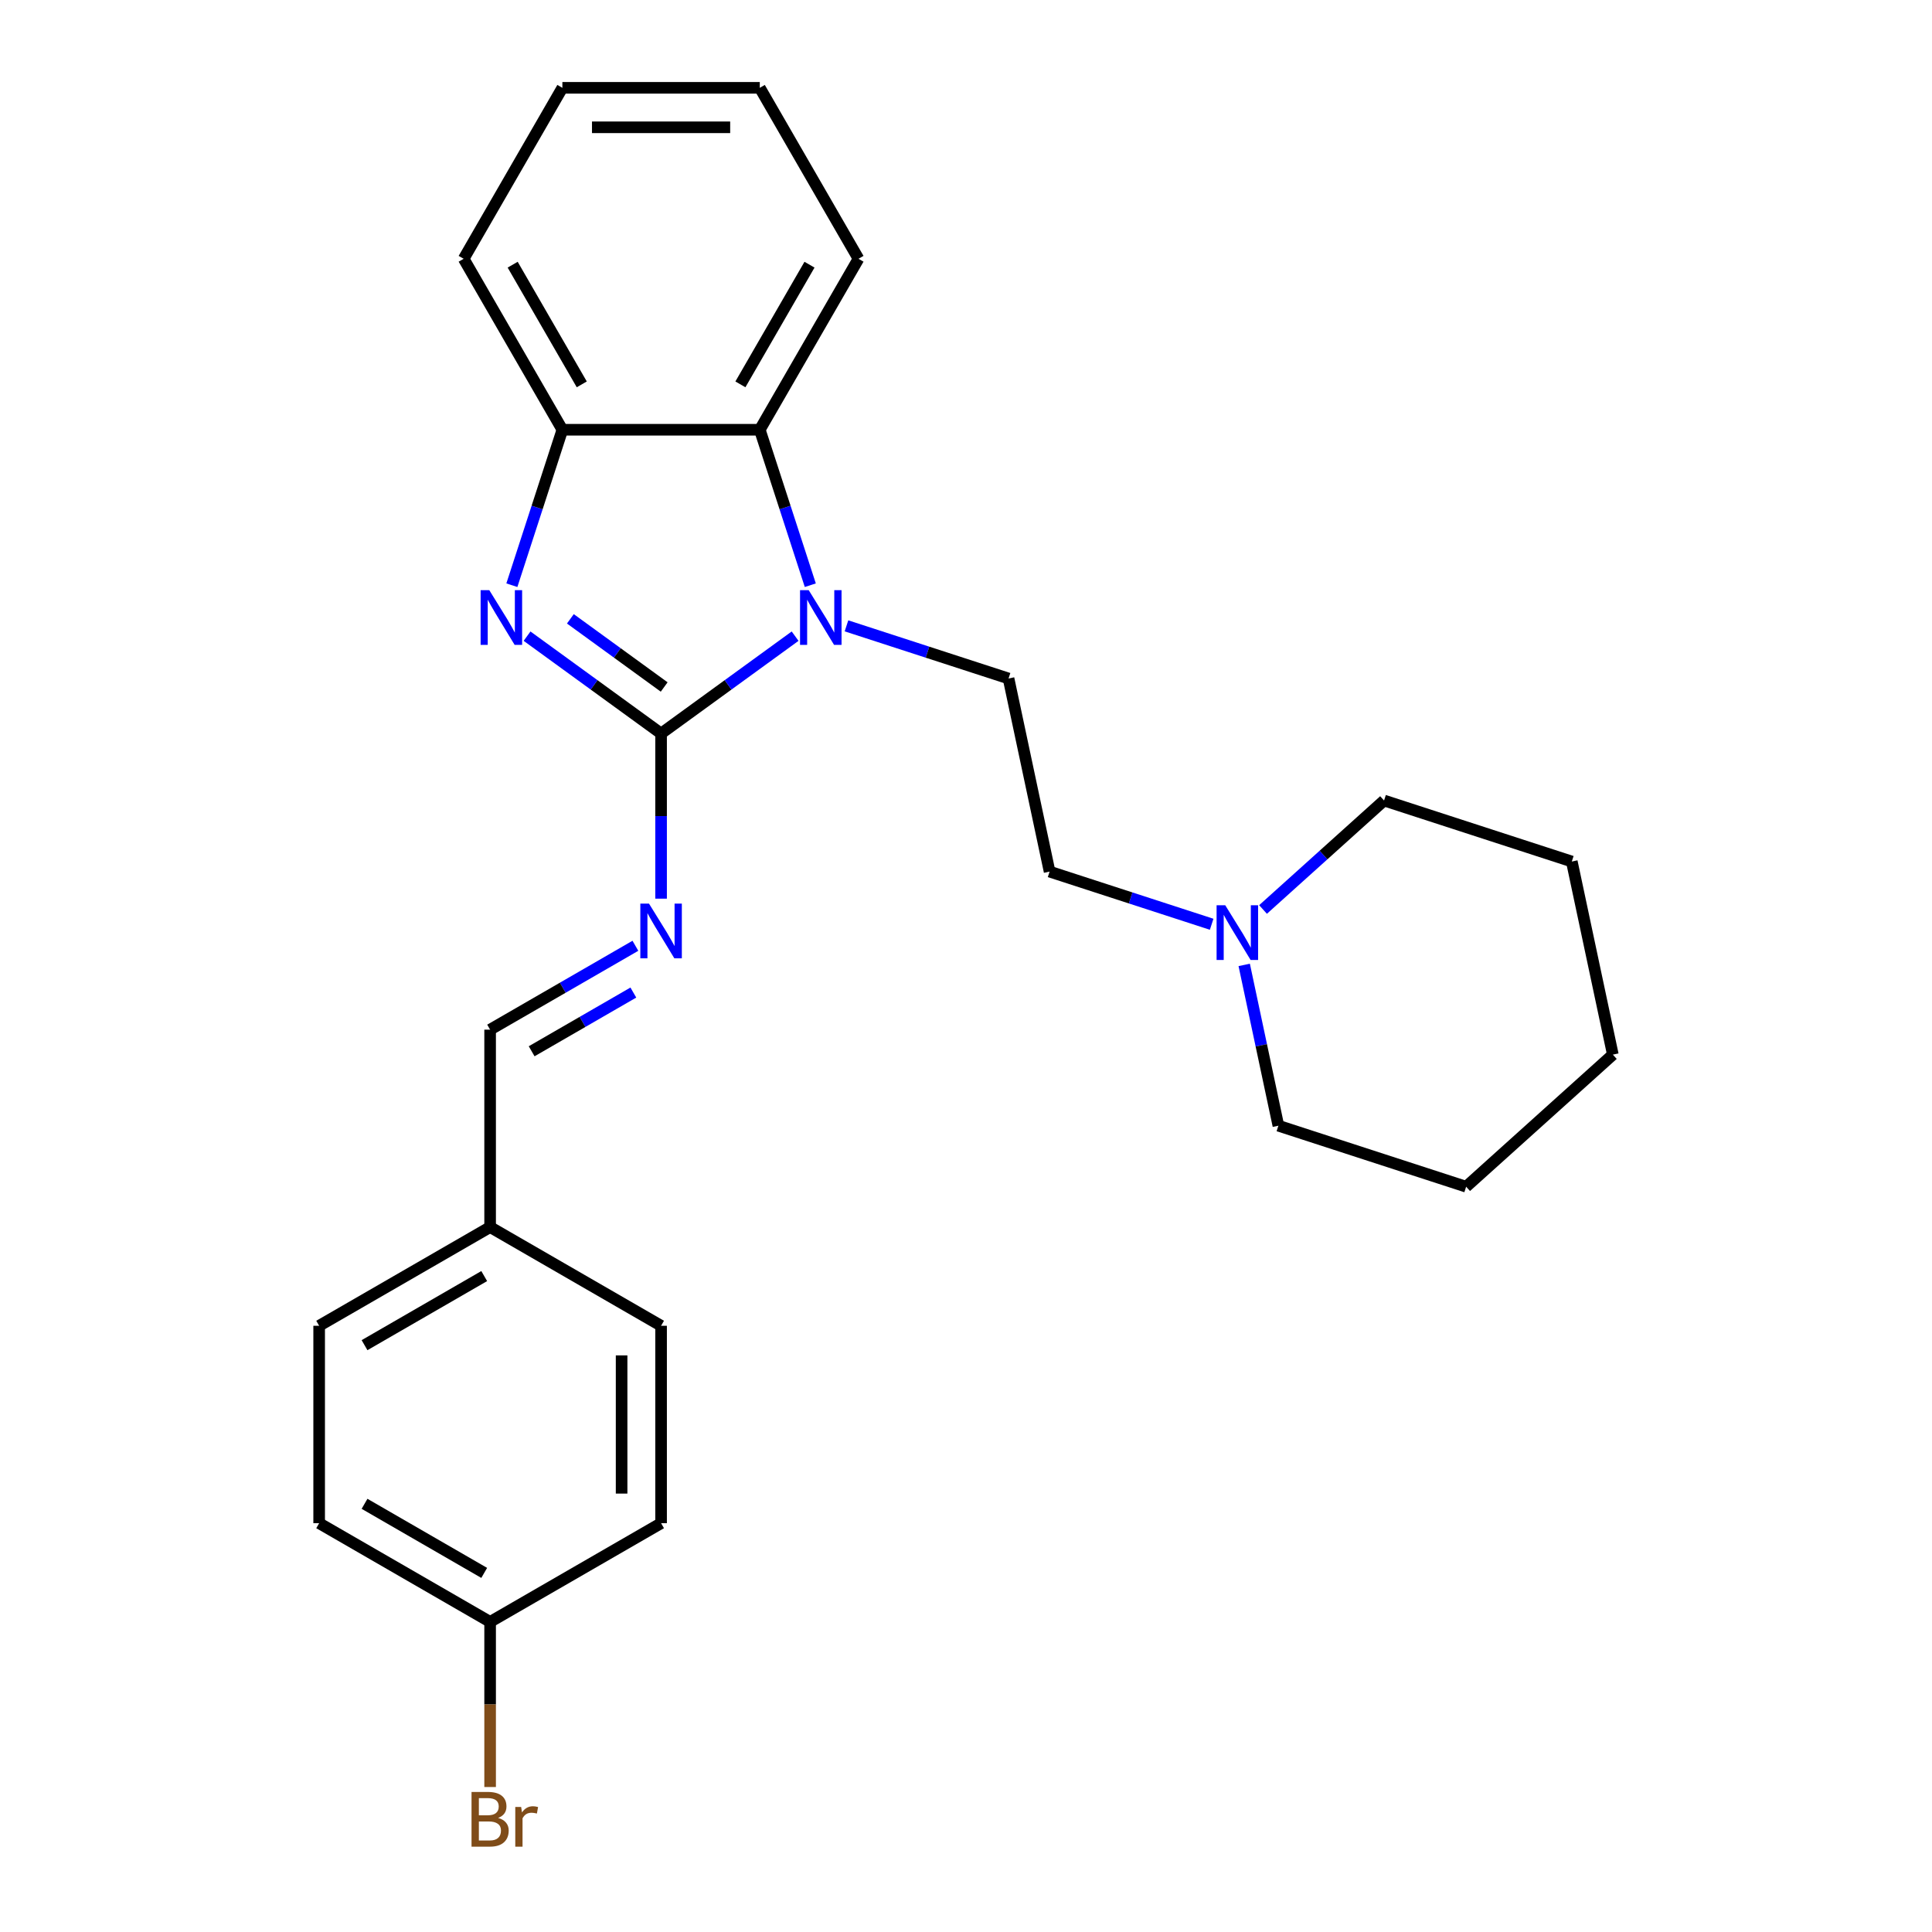 <?xml version='1.0' encoding='iso-8859-1'?>
<svg version='1.1' baseProfile='full'
              xmlns='http://www.w3.org/2000/svg'
                      xmlns:rdkit='http://www.rdkit.org/xml'
                      xmlns:xlink='http://www.w3.org/1999/xlink'
                  xml:space='preserve'
width='1000px' height='1000px' viewBox='0 0 1000 1000'>
<!-- END OF HEADER -->
<rect style='opacity:1.0;fill:#FFFFFF;stroke:none' width='1000' height='1000' x='0' y='0'> </rect>
<path class='bond-0' d='M 342.176,379.678 L 376.862,354.478' style='fill:none;fill-rule:evenodd;stroke:#000000;stroke-width:6px;stroke-linecap:butt;stroke-linejoin:miter;stroke-opacity:1' />
<path class='bond-0' d='M 376.862,354.478 L 411.548,329.277' style='fill:none;fill-rule:evenodd;stroke:#0000FF;stroke-width:6px;stroke-linecap:butt;stroke-linejoin:miter;stroke-opacity:1' />
<path class='bond-1' d='M 342.176,379.678 L 307.49,354.478' style='fill:none;fill-rule:evenodd;stroke:#000000;stroke-width:6px;stroke-linecap:butt;stroke-linejoin:miter;stroke-opacity:1' />
<path class='bond-1' d='M 307.49,354.478 L 272.804,329.277' style='fill:none;fill-rule:evenodd;stroke:#0000FF;stroke-width:6px;stroke-linecap:butt;stroke-linejoin:miter;stroke-opacity:1' />
<path class='bond-1' d='M 343.782,355.585 L 319.502,337.944' style='fill:none;fill-rule:evenodd;stroke:#000000;stroke-width:6px;stroke-linecap:butt;stroke-linejoin:miter;stroke-opacity:1' />
<path class='bond-1' d='M 319.502,337.944 L 295.222,320.304' style='fill:none;fill-rule:evenodd;stroke:#0000FF;stroke-width:6px;stroke-linecap:butt;stroke-linejoin:miter;stroke-opacity:1' />
<path class='bond-3' d='M 342.176,379.678 L 342.176,422.412' style='fill:none;fill-rule:evenodd;stroke:#000000;stroke-width:6px;stroke-linecap:butt;stroke-linejoin:miter;stroke-opacity:1' />
<path class='bond-3' d='M 342.176,422.412 L 342.176,465.145' style='fill:none;fill-rule:evenodd;stroke:#0000FF;stroke-width:6px;stroke-linecap:butt;stroke-linejoin:miter;stroke-opacity:1' />
<path class='bond-2' d='M 419.411,302.903 L 406.339,262.67' style='fill:none;fill-rule:evenodd;stroke:#0000FF;stroke-width:6px;stroke-linecap:butt;stroke-linejoin:miter;stroke-opacity:1' />
<path class='bond-2' d='M 406.339,262.67 L 393.266,222.438' style='fill:none;fill-rule:evenodd;stroke:#000000;stroke-width:6px;stroke-linecap:butt;stroke-linejoin:miter;stroke-opacity:1' />
<path class='bond-5' d='M 438.137,323.937 L 480.079,337.565' style='fill:none;fill-rule:evenodd;stroke:#0000FF;stroke-width:6px;stroke-linecap:butt;stroke-linejoin:miter;stroke-opacity:1' />
<path class='bond-5' d='M 480.079,337.565 L 522.022,351.194' style='fill:none;fill-rule:evenodd;stroke:#000000;stroke-width:6px;stroke-linecap:butt;stroke-linejoin:miter;stroke-opacity:1' />
<path class='bond-4' d='M 264.94,302.903 L 278.013,262.67' style='fill:none;fill-rule:evenodd;stroke:#0000FF;stroke-width:6px;stroke-linecap:butt;stroke-linejoin:miter;stroke-opacity:1' />
<path class='bond-4' d='M 278.013,262.67 L 291.085,222.438' style='fill:none;fill-rule:evenodd;stroke:#000000;stroke-width:6px;stroke-linecap:butt;stroke-linejoin:miter;stroke-opacity:1' />
<path class='bond-16' d='M 393.266,222.438 L 444.357,133.946' style='fill:none;fill-rule:evenodd;stroke:#000000;stroke-width:6px;stroke-linecap:butt;stroke-linejoin:miter;stroke-opacity:1' />
<path class='bond-16' d='M 383.232,198.946 L 418.995,137.002' style='fill:none;fill-rule:evenodd;stroke:#000000;stroke-width:6px;stroke-linecap:butt;stroke-linejoin:miter;stroke-opacity:1' />
<path class='bond-25' d='M 393.266,222.438 L 291.085,222.438' style='fill:none;fill-rule:evenodd;stroke:#000000;stroke-width:6px;stroke-linecap:butt;stroke-linejoin:miter;stroke-opacity:1' />
<path class='bond-7' d='M 328.881,489.535 L 291.283,511.243' style='fill:none;fill-rule:evenodd;stroke:#0000FF;stroke-width:6px;stroke-linecap:butt;stroke-linejoin:miter;stroke-opacity:1' />
<path class='bond-7' d='M 291.283,511.243 L 253.684,532.95' style='fill:none;fill-rule:evenodd;stroke:#000000;stroke-width:6px;stroke-linecap:butt;stroke-linejoin:miter;stroke-opacity:1' />
<path class='bond-7' d='M 327.82,513.746 L 301.501,528.941' style='fill:none;fill-rule:evenodd;stroke:#0000FF;stroke-width:6px;stroke-linecap:butt;stroke-linejoin:miter;stroke-opacity:1' />
<path class='bond-7' d='M 301.501,528.941 L 275.182,544.136' style='fill:none;fill-rule:evenodd;stroke:#000000;stroke-width:6px;stroke-linecap:butt;stroke-linejoin:miter;stroke-opacity:1' />
<path class='bond-17' d='M 291.085,222.438 L 239.995,133.946' style='fill:none;fill-rule:evenodd;stroke:#000000;stroke-width:6px;stroke-linecap:butt;stroke-linejoin:miter;stroke-opacity:1' />
<path class='bond-17' d='M 301.12,198.946 L 265.356,137.002' style='fill:none;fill-rule:evenodd;stroke:#000000;stroke-width:6px;stroke-linecap:butt;stroke-linejoin:miter;stroke-opacity:1' />
<path class='bond-8' d='M 522.022,351.194 L 543.267,451.142' style='fill:none;fill-rule:evenodd;stroke:#000000;stroke-width:6px;stroke-linecap:butt;stroke-linejoin:miter;stroke-opacity:1' />
<path class='bond-6' d='M 627.153,478.398 L 585.21,464.77' style='fill:none;fill-rule:evenodd;stroke:#0000FF;stroke-width:6px;stroke-linecap:butt;stroke-linejoin:miter;stroke-opacity:1' />
<path class='bond-6' d='M 585.21,464.77 L 543.267,451.142' style='fill:none;fill-rule:evenodd;stroke:#000000;stroke-width:6px;stroke-linecap:butt;stroke-linejoin:miter;stroke-opacity:1' />
<path class='bond-18' d='M 644,499.432 L 652.846,541.049' style='fill:none;fill-rule:evenodd;stroke:#0000FF;stroke-width:6px;stroke-linecap:butt;stroke-linejoin:miter;stroke-opacity:1' />
<path class='bond-18' d='M 652.846,541.049 L 661.692,582.666' style='fill:none;fill-rule:evenodd;stroke:#000000;stroke-width:6px;stroke-linecap:butt;stroke-linejoin:miter;stroke-opacity:1' />
<path class='bond-19' d='M 653.742,470.747 L 685.062,442.546' style='fill:none;fill-rule:evenodd;stroke:#0000FF;stroke-width:6px;stroke-linecap:butt;stroke-linejoin:miter;stroke-opacity:1' />
<path class='bond-19' d='M 685.062,442.546 L 716.383,414.345' style='fill:none;fill-rule:evenodd;stroke:#000000;stroke-width:6px;stroke-linecap:butt;stroke-linejoin:miter;stroke-opacity:1' />
<path class='bond-9' d='M 253.684,532.95 L 253.684,635.132' style='fill:none;fill-rule:evenodd;stroke:#000000;stroke-width:6px;stroke-linecap:butt;stroke-linejoin:miter;stroke-opacity:1' />
<path class='bond-12' d='M 253.684,635.132 L 342.176,686.222' style='fill:none;fill-rule:evenodd;stroke:#000000;stroke-width:6px;stroke-linecap:butt;stroke-linejoin:miter;stroke-opacity:1' />
<path class='bond-13' d='M 253.684,635.132 L 165.193,686.222' style='fill:none;fill-rule:evenodd;stroke:#000000;stroke-width:6px;stroke-linecap:butt;stroke-linejoin:miter;stroke-opacity:1' />
<path class='bond-13' d='M 250.629,660.493 L 188.685,696.257' style='fill:none;fill-rule:evenodd;stroke:#000000;stroke-width:6px;stroke-linecap:butt;stroke-linejoin:miter;stroke-opacity:1' />
<path class='bond-10' d='M 253.684,839.494 L 165.193,788.403' style='fill:none;fill-rule:evenodd;stroke:#000000;stroke-width:6px;stroke-linecap:butt;stroke-linejoin:miter;stroke-opacity:1' />
<path class='bond-10' d='M 250.629,814.132 L 188.685,778.369' style='fill:none;fill-rule:evenodd;stroke:#000000;stroke-width:6px;stroke-linecap:butt;stroke-linejoin:miter;stroke-opacity:1' />
<path class='bond-11' d='M 253.684,839.494 L 253.684,882.227' style='fill:none;fill-rule:evenodd;stroke:#000000;stroke-width:6px;stroke-linecap:butt;stroke-linejoin:miter;stroke-opacity:1' />
<path class='bond-11' d='M 253.684,882.227 L 253.684,924.961' style='fill:none;fill-rule:evenodd;stroke:#7F4C19;stroke-width:6px;stroke-linecap:butt;stroke-linejoin:miter;stroke-opacity:1' />
<path class='bond-27' d='M 253.684,839.494 L 342.176,788.403' style='fill:none;fill-rule:evenodd;stroke:#000000;stroke-width:6px;stroke-linecap:butt;stroke-linejoin:miter;stroke-opacity:1' />
<path class='bond-15' d='M 342.176,686.222 L 342.176,788.403' style='fill:none;fill-rule:evenodd;stroke:#000000;stroke-width:6px;stroke-linecap:butt;stroke-linejoin:miter;stroke-opacity:1' />
<path class='bond-15' d='M 321.74,701.549 L 321.74,773.076' style='fill:none;fill-rule:evenodd;stroke:#000000;stroke-width:6px;stroke-linecap:butt;stroke-linejoin:miter;stroke-opacity:1' />
<path class='bond-14' d='M 165.193,686.222 L 165.193,788.403' style='fill:none;fill-rule:evenodd;stroke:#000000;stroke-width:6px;stroke-linecap:butt;stroke-linejoin:miter;stroke-opacity:1' />
<path class='bond-20' d='M 444.357,133.946 L 393.266,45.455' style='fill:none;fill-rule:evenodd;stroke:#000000;stroke-width:6px;stroke-linecap:butt;stroke-linejoin:miter;stroke-opacity:1' />
<path class='bond-23' d='M 239.995,133.946 L 291.085,45.455' style='fill:none;fill-rule:evenodd;stroke:#000000;stroke-width:6px;stroke-linecap:butt;stroke-linejoin:miter;stroke-opacity:1' />
<path class='bond-22' d='M 661.692,582.666 L 758.872,614.242' style='fill:none;fill-rule:evenodd;stroke:#000000;stroke-width:6px;stroke-linecap:butt;stroke-linejoin:miter;stroke-opacity:1' />
<path class='bond-21' d='M 716.383,414.345 L 813.563,445.921' style='fill:none;fill-rule:evenodd;stroke:#000000;stroke-width:6px;stroke-linecap:butt;stroke-linejoin:miter;stroke-opacity:1' />
<path class='bond-26' d='M 393.266,45.455 L 291.085,45.455' style='fill:none;fill-rule:evenodd;stroke:#000000;stroke-width:6px;stroke-linecap:butt;stroke-linejoin:miter;stroke-opacity:1' />
<path class='bond-26' d='M 377.939,65.891 L 306.412,65.891' style='fill:none;fill-rule:evenodd;stroke:#000000;stroke-width:6px;stroke-linecap:butt;stroke-linejoin:miter;stroke-opacity:1' />
<path class='bond-24' d='M 813.563,445.921 L 834.807,545.869' style='fill:none;fill-rule:evenodd;stroke:#000000;stroke-width:6px;stroke-linecap:butt;stroke-linejoin:miter;stroke-opacity:1' />
<path class='bond-28' d='M 758.872,614.242 L 834.807,545.869' style='fill:none;fill-rule:evenodd;stroke:#000000;stroke-width:6px;stroke-linecap:butt;stroke-linejoin:miter;stroke-opacity:1' />
<path  class='atom-1' d='M 418.582 305.458
L 427.862 320.458
Q 428.782 321.938, 430.262 324.618
Q 431.742 327.298, 431.822 327.458
L 431.822 305.458
L 435.582 305.458
L 435.582 333.778
L 431.702 333.778
L 421.742 317.378
Q 420.582 315.458, 419.342 313.258
Q 418.142 311.058, 417.782 310.378
L 417.782 333.778
L 414.102 333.778
L 414.102 305.458
L 418.582 305.458
' fill='#0000FF'/>
<path  class='atom-2' d='M 253.249 305.458
L 262.529 320.458
Q 263.449 321.938, 264.929 324.618
Q 266.409 327.298, 266.489 327.458
L 266.489 305.458
L 270.249 305.458
L 270.249 333.778
L 266.369 333.778
L 256.409 317.378
Q 255.249 315.458, 254.009 313.258
Q 252.809 311.058, 252.449 310.378
L 252.449 333.778
L 248.769 333.778
L 248.769 305.458
L 253.249 305.458
' fill='#0000FF'/>
<path  class='atom-4' d='M 335.916 467.7
L 345.196 482.7
Q 346.116 484.18, 347.596 486.86
Q 349.076 489.54, 349.156 489.7
L 349.156 467.7
L 352.916 467.7
L 352.916 496.02
L 349.036 496.02
L 339.076 479.62
Q 337.916 477.7, 336.676 475.5
Q 335.476 473.3, 335.116 472.62
L 335.116 496.02
L 331.436 496.02
L 331.436 467.7
L 335.916 467.7
' fill='#0000FF'/>
<path  class='atom-7' d='M 634.187 468.558
L 643.467 483.558
Q 644.387 485.038, 645.867 487.718
Q 647.347 490.398, 647.427 490.558
L 647.427 468.558
L 651.187 468.558
L 651.187 496.878
L 647.307 496.878
L 637.347 480.478
Q 636.187 478.558, 634.947 476.358
Q 633.747 474.158, 633.387 473.478
L 633.387 496.878
L 629.707 496.878
L 629.707 468.558
L 634.187 468.558
' fill='#0000FF'/>
<path  class='atom-12' d='M 257.824 940.955
Q 260.544 941.715, 261.904 943.395
Q 263.304 945.035, 263.304 947.475
Q 263.304 951.395, 260.784 953.635
Q 258.304 955.835, 253.584 955.835
L 244.064 955.835
L 244.064 927.515
L 252.424 927.515
Q 257.264 927.515, 259.704 929.475
Q 262.144 931.435, 262.144 935.035
Q 262.144 939.315, 257.824 940.955
M 247.864 930.715
L 247.864 939.595
L 252.424 939.595
Q 255.224 939.595, 256.664 938.475
Q 258.144 937.315, 258.144 935.035
Q 258.144 930.715, 252.424 930.715
L 247.864 930.715
M 253.584 952.635
Q 256.344 952.635, 257.824 951.315
Q 259.304 949.995, 259.304 947.475
Q 259.304 945.155, 257.664 943.995
Q 256.064 942.795, 252.984 942.795
L 247.864 942.795
L 247.864 952.635
L 253.584 952.635
' fill='#7F4C19'/>
<path  class='atom-12' d='M 269.744 935.275
L 270.184 938.115
Q 272.344 934.915, 275.864 934.915
Q 276.984 934.915, 278.504 935.315
L 277.904 938.675
Q 276.184 938.275, 275.224 938.275
Q 273.544 938.275, 272.424 938.955
Q 271.344 939.595, 270.464 941.155
L 270.464 955.835
L 266.704 955.835
L 266.704 935.275
L 269.744 935.275
' fill='#7F4C19'/>
</svg>
